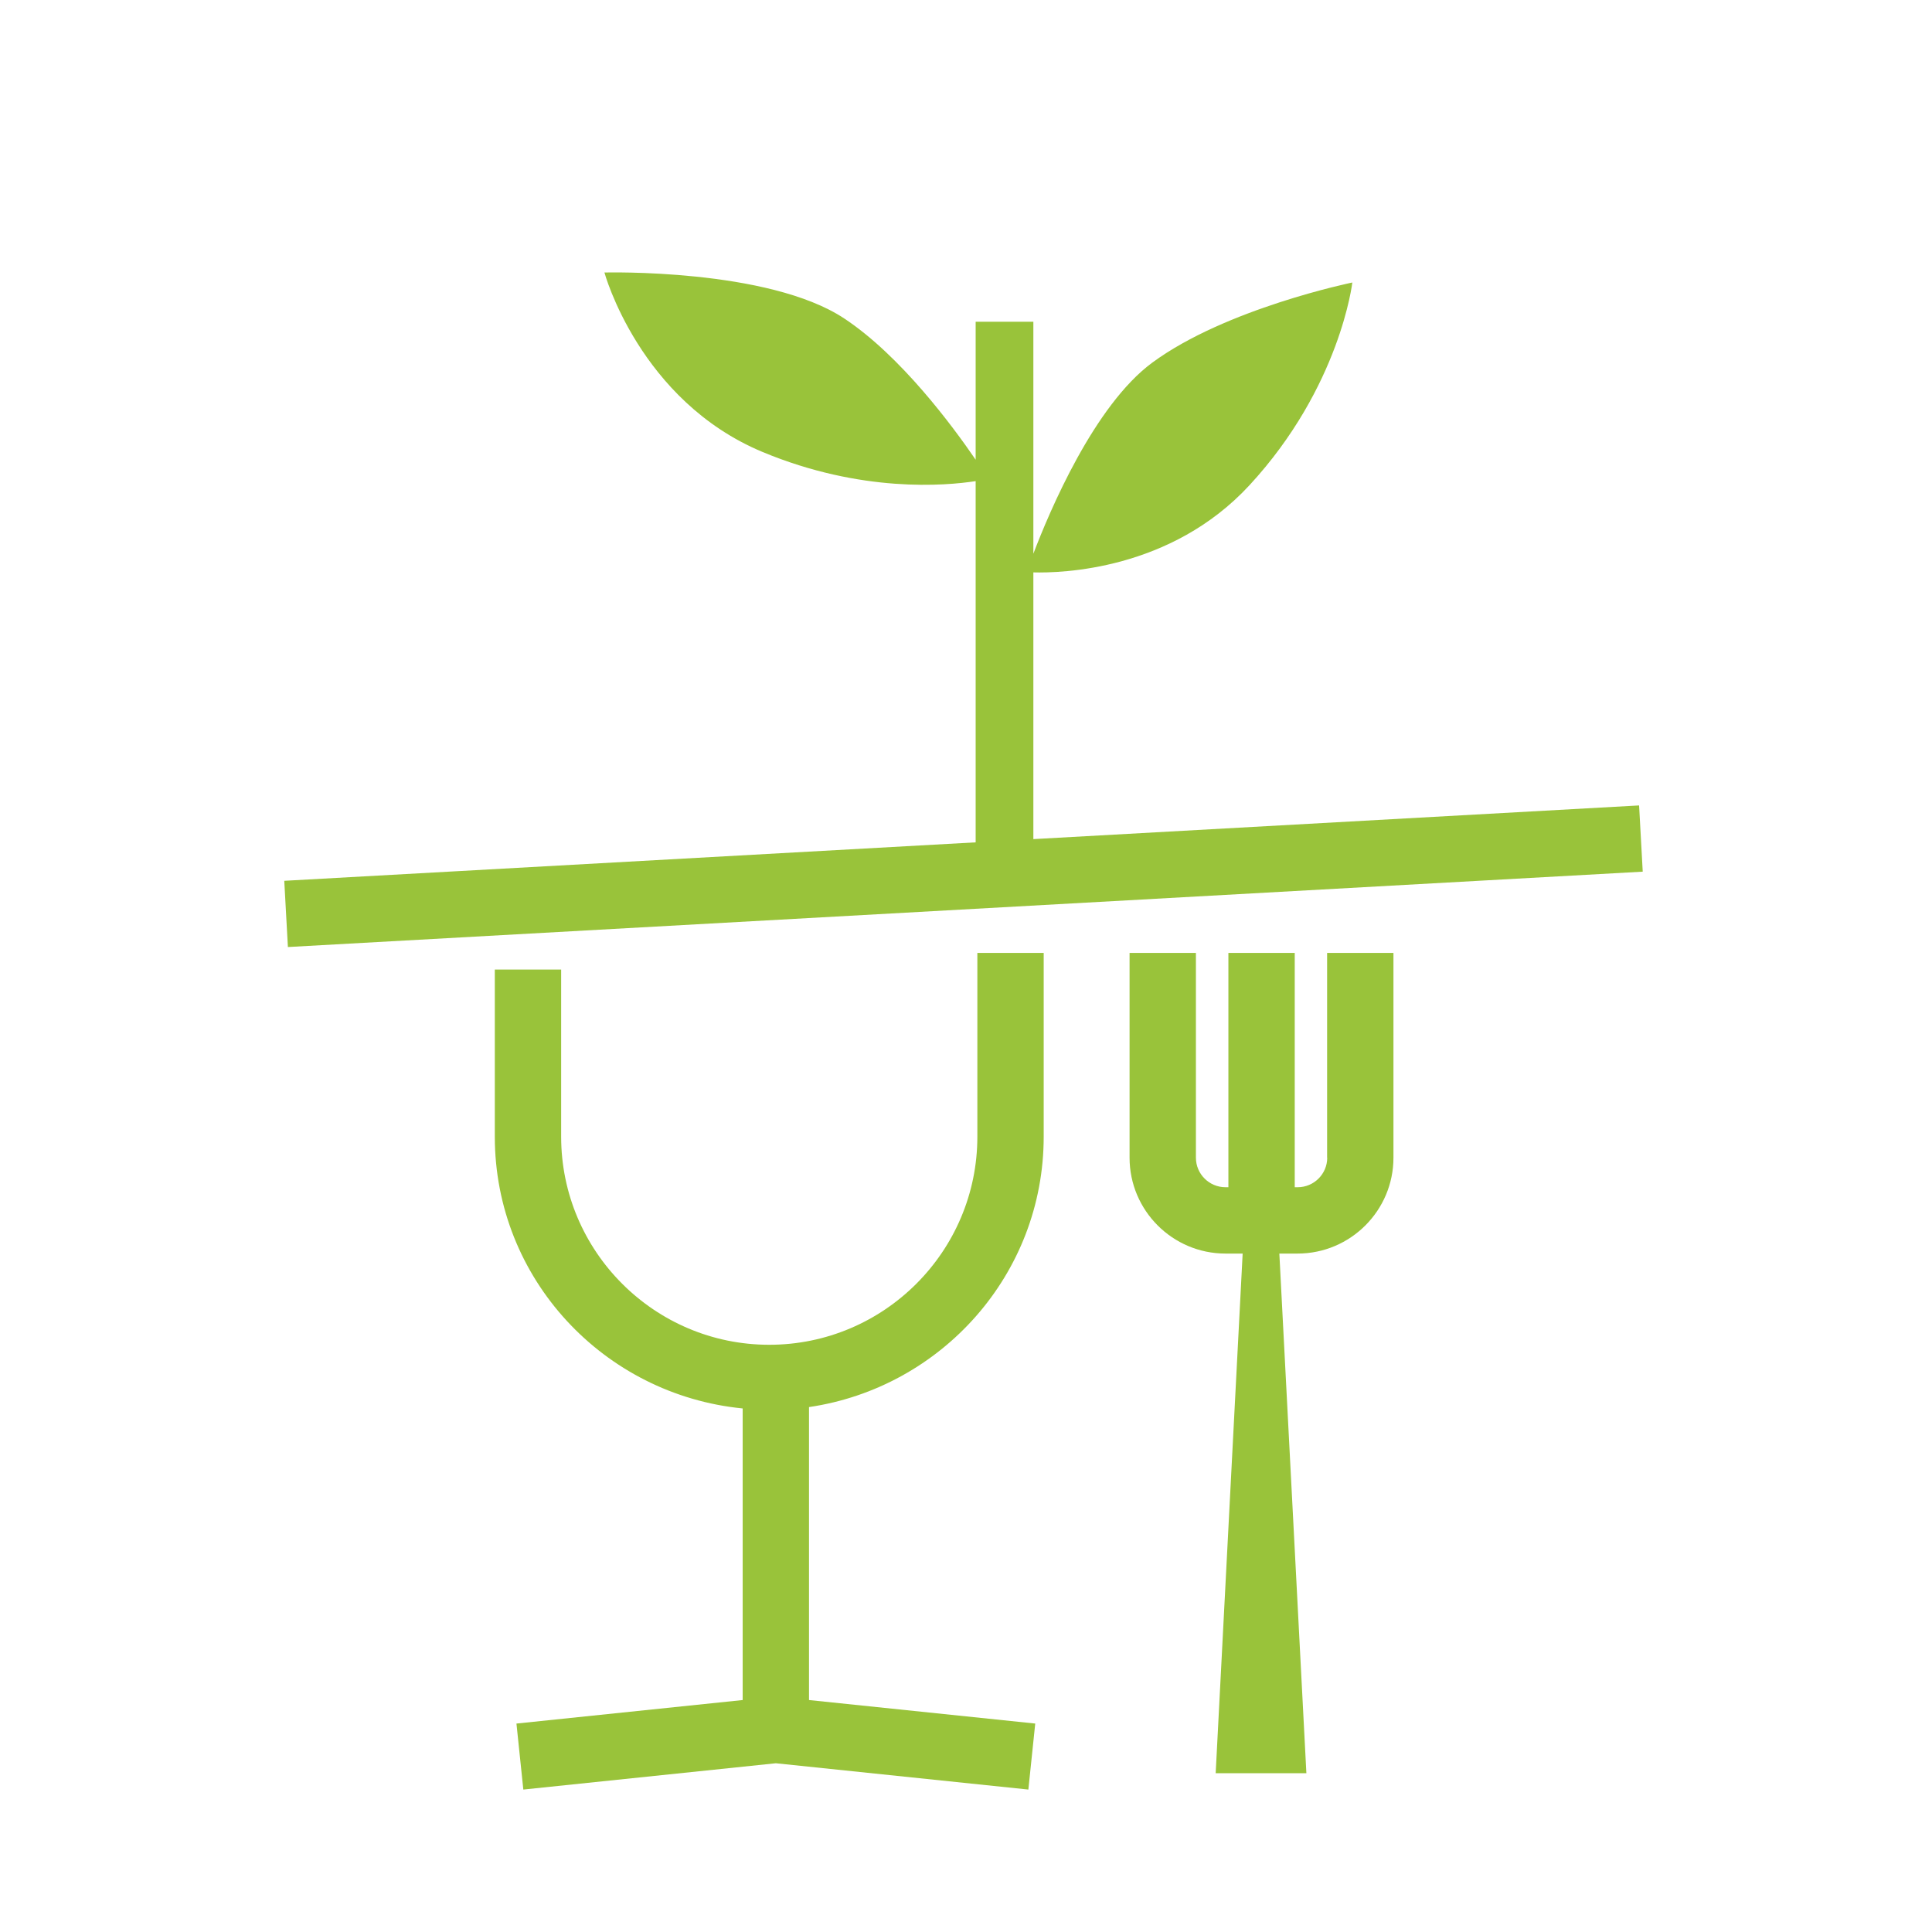 <?xml version="1.0" encoding="UTF-8"?>
<svg id="b" data-name="Opmaak" xmlns="http://www.w3.org/2000/svg" viewBox="0 0 34.016 34.016">
  <defs>
    <style>
      .c {
        fill: #99c33a;
      }
    </style>
  </defs>
  <path class="c" d="m23.368,20.383c0,.286-.233.52-.52.52h-.052v-4.125h-1.168v4.125h-.051c-.287,0-.521-.233-.521-.52v-3.605h-1.168v3.605c0,.931.758,1.688,1.688,1.688h.303l-.475,9.149h1.597l-.476-9.149h.321c.931,0,1.688-.757,1.688-1.688v-3.605h-1.168v3.605Z"/>
  <path class="c" d="m17.208,20.013c0,2.021-1.644,3.664-3.664,3.664s-3.664-1.644-3.664-3.664v-2.942h-1.168v2.942c0,2.504,1.922,4.545,4.364,4.785v5.134l-3.983.414.121,1.162,4.446-.463,4.446.463.121-1.162-3.983-.414v-5.158c2.331-.343,4.132-2.337,4.132-4.761v-3.235h-1.168v3.235Z"/>
  <path class="c" d="m18.194,14.774v-4.696c.486.013,2.421-.034,3.807-1.537,1.597-1.731,1.809-3.567,1.809-3.567,0,0-2.23.457-3.524,1.412-1.022.755-1.807,2.614-2.092,3.363v-4.084h-1.016v2.429c-.406-.594-1.319-1.828-2.314-2.487-1.341-.887-4.222-.809-4.222-.809,0,0,.614,2.256,2.787,3.161,1.738.723,3.218.594,3.749.512v6.36l-12.173.677.064,1.166,23.854-1.327-.064-1.166-10.666.593Z"/>
</svg>